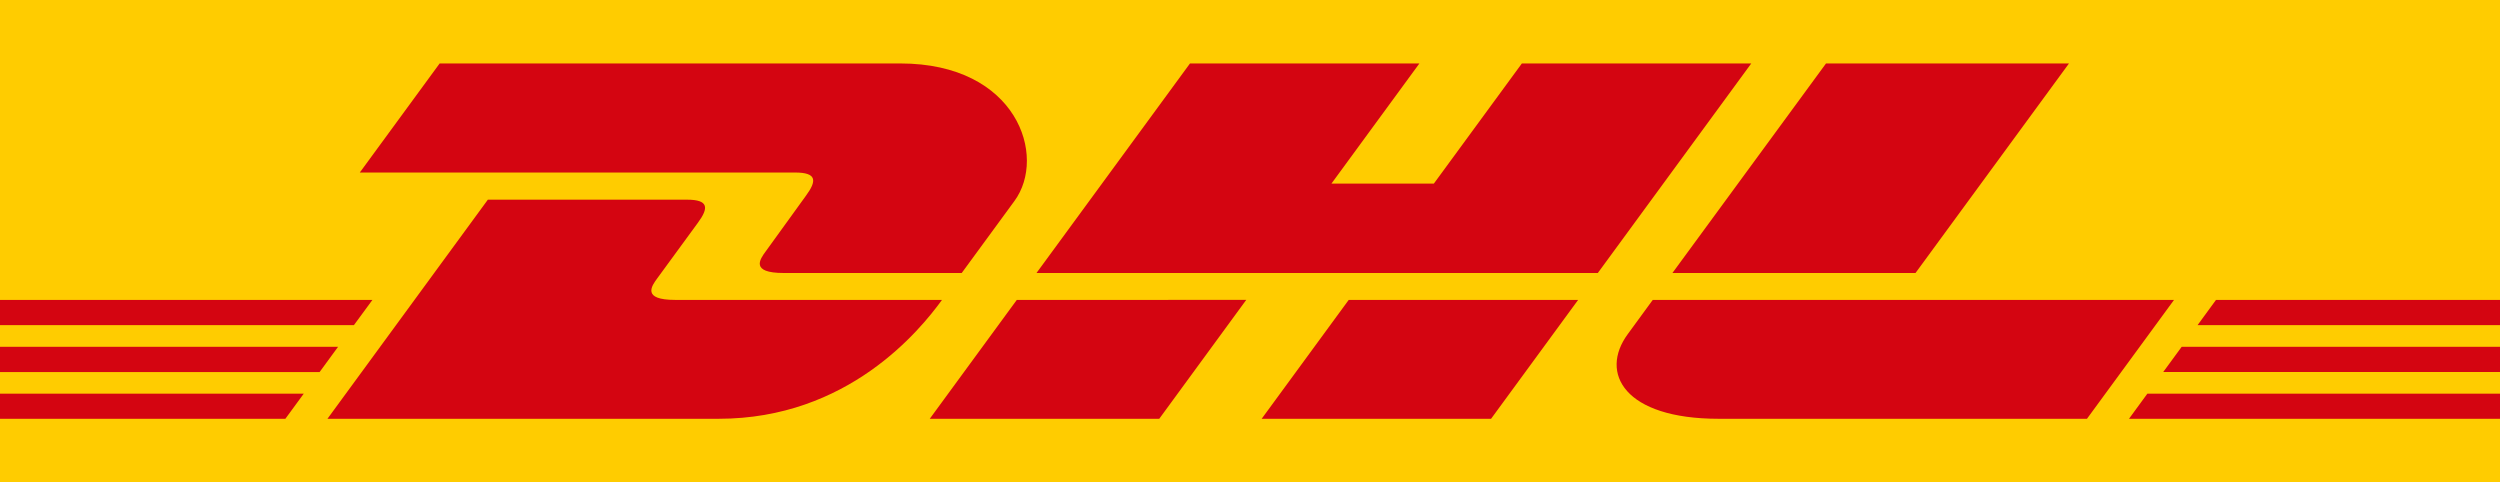 <svg width="197" height="38" viewBox="0 0 197 38" fill="none" xmlns="http://www.w3.org/2000/svg">
<rect width="197" height="38" fill="#FFCC00"/>
<path d="M63.517 15.411C62.656 16.582 61.216 18.619 60.339 19.809C59.894 20.414 59.091 21.512 61.755 21.512C64.574 21.512 75.783 21.512 75.783 21.512C75.783 21.512 78.044 18.421 79.94 15.835C82.518 12.318 80.163 5 70.945 5C62.696 5 34.645 5 34.645 5L28.352 13.595C28.352 13.595 60.98 13.595 62.655 13.595C64.387 13.595 64.363 14.257 63.517 15.411ZM53.211 23.633C50.547 23.633 51.351 22.532 51.796 21.927C52.672 20.737 54.136 18.722 54.997 17.55C55.844 16.396 55.867 15.734 54.133 15.734C52.459 15.734 38.444 15.734 38.444 15.734L25.804 33C25.804 33 48.38 33 56.63 33C66.811 33 72.48 26.04 74.228 23.634C74.228 23.633 56.029 23.633 53.211 23.633ZM73.265 33H91.349L98.204 23.631L80.123 23.634C80.117 23.633 73.265 33 73.265 33ZM119.923 5L112.987 14.469H104.916L111.849 5H93.771L81.676 21.512H125.908L137.999 5H119.923ZM99.419 33H117.496L124.355 23.634H106.278C106.271 23.633 99.419 33 99.419 33ZM0 27.328V29.317H25.185L26.64 27.328H0ZM29.347 23.633H0V25.62H27.889L29.347 23.633ZM0 33H22.487L23.935 31.022H0V33ZM170.461 29.316H197V27.326H171.918L170.461 29.316ZM167.765 33H197V31.022H169.212L167.765 33ZM174.621 23.633L173.167 25.622H197V23.633H174.621ZM150.942 21.512L163.036 5H143.89C143.883 5 131.787 21.512 131.787 21.512H150.942ZM130.237 23.633C130.237 23.633 128.915 25.447 128.273 26.322C126.003 29.404 128.011 33 135.42 33C143.979 33 164.453 33 164.453 33L171.312 23.634H130.237V23.633Z" fill="#D40511"/>
</svg>
